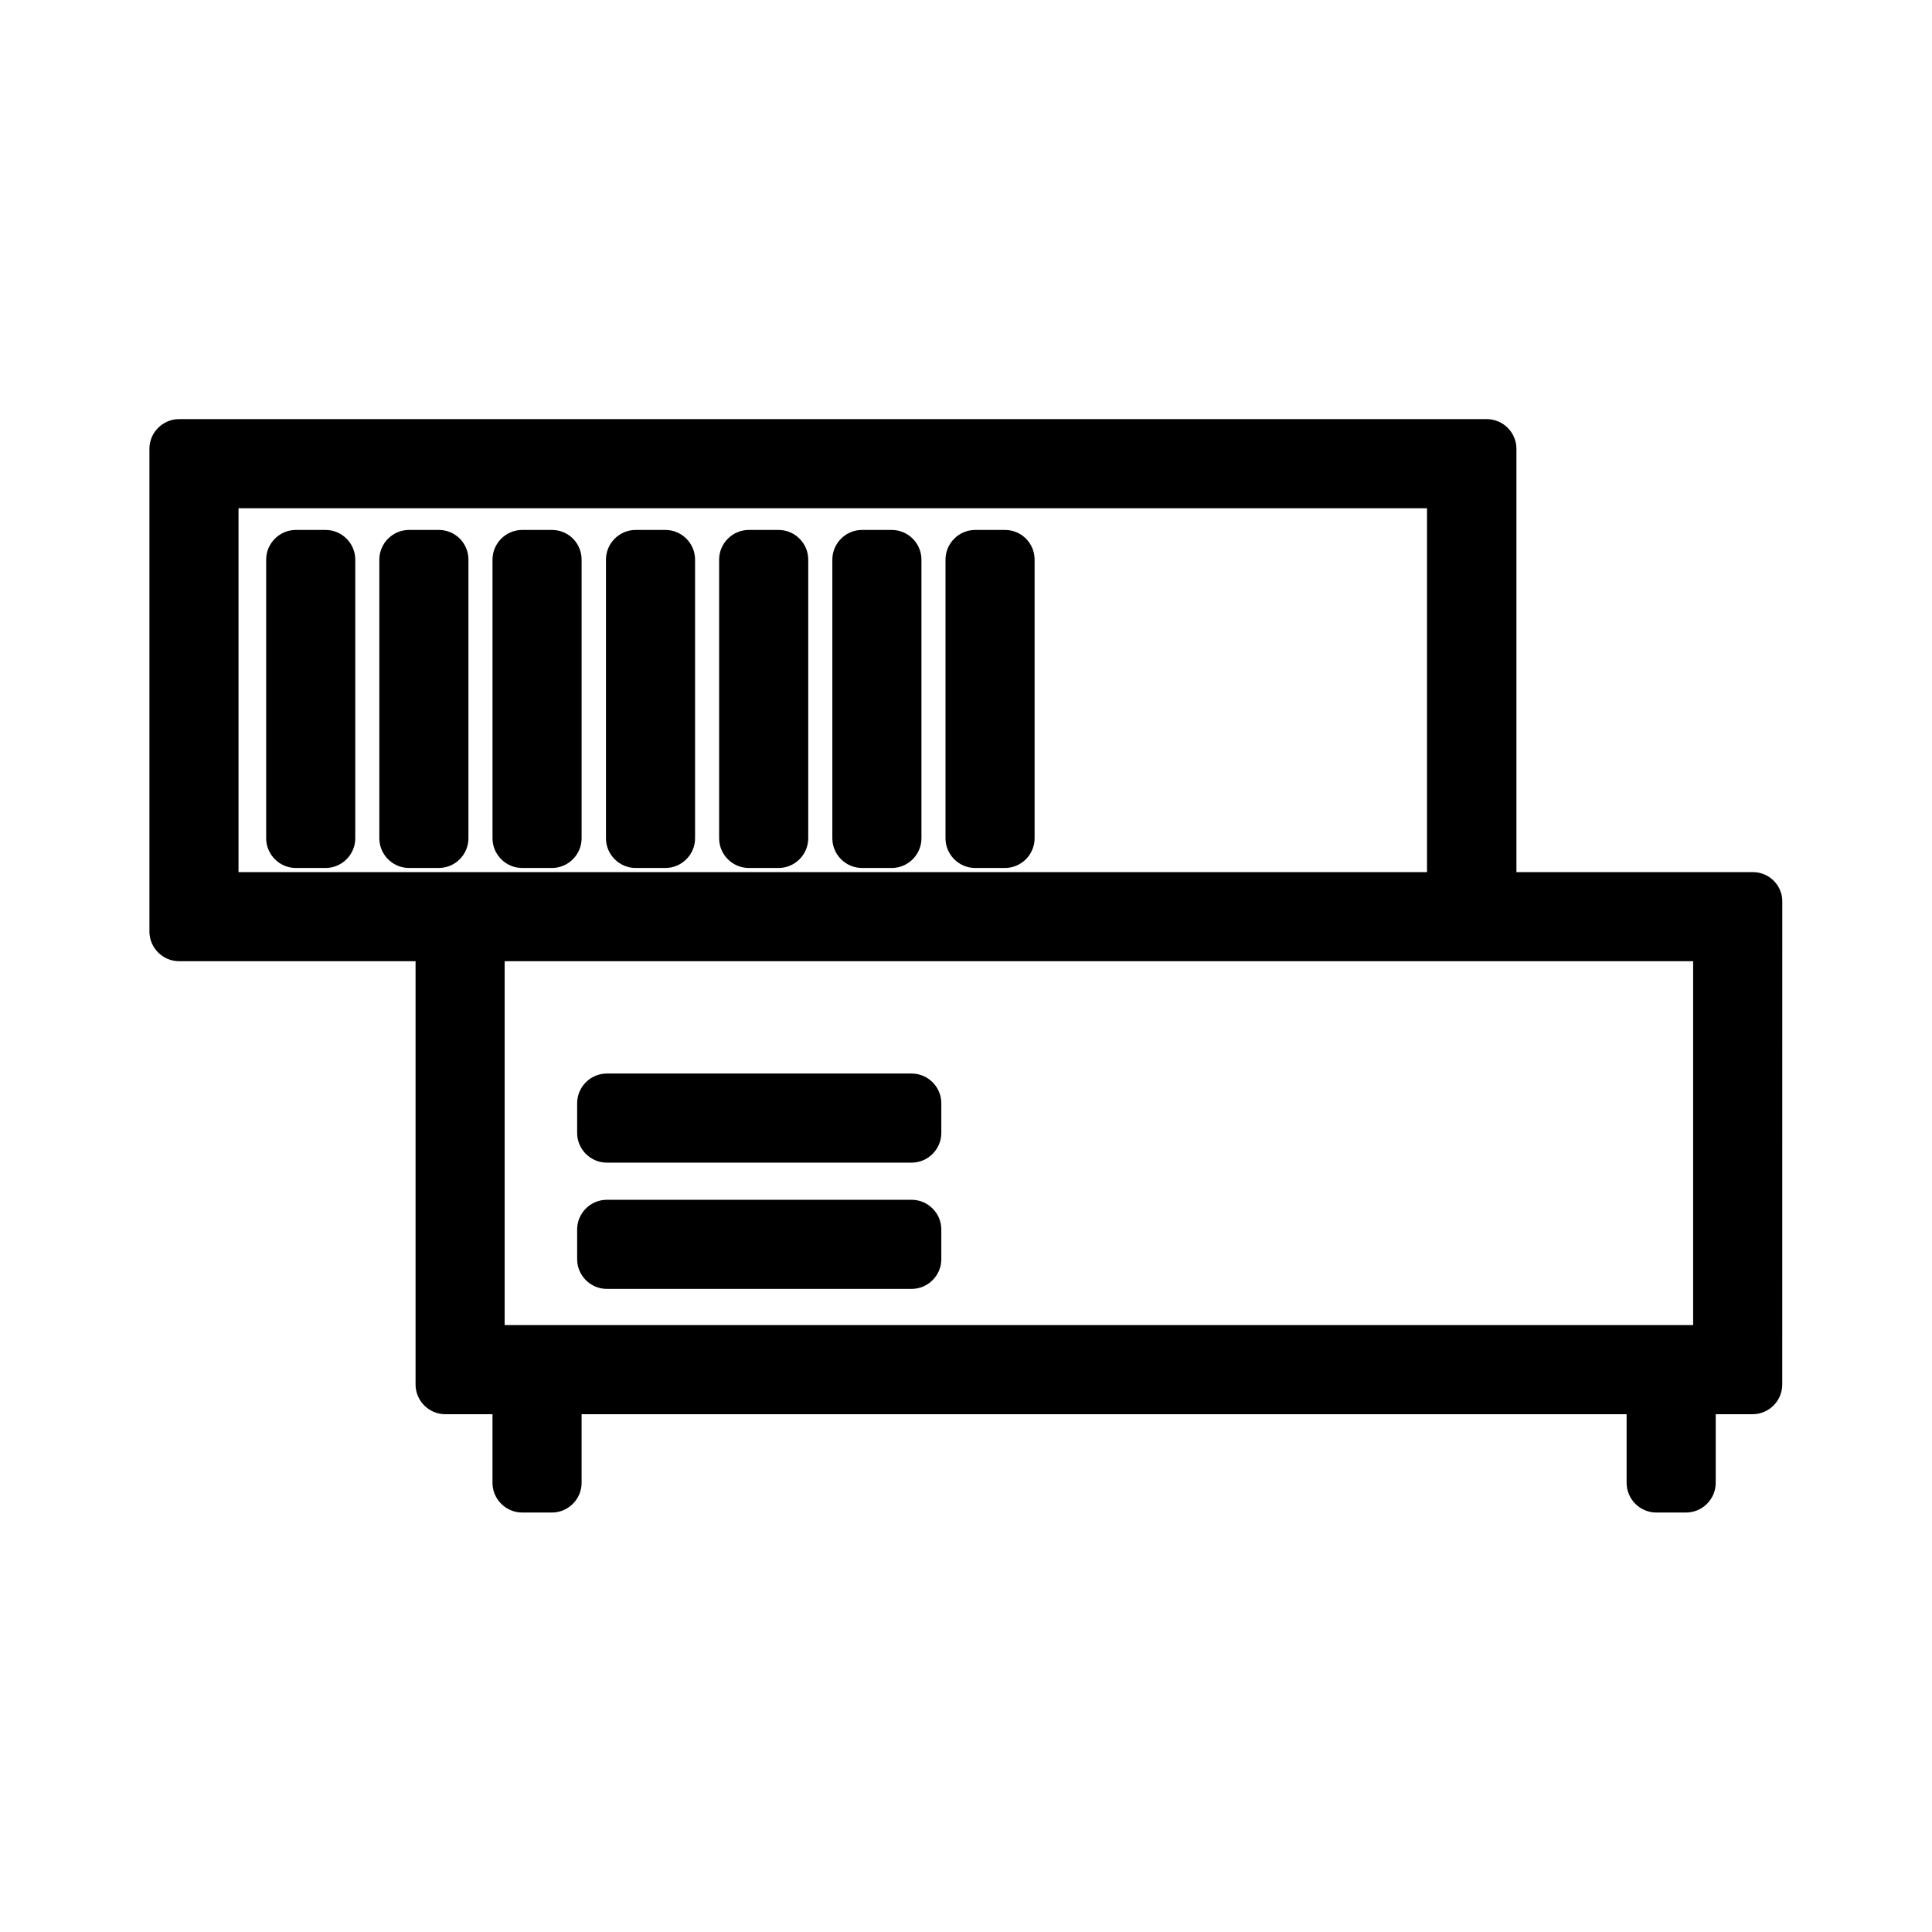 <?xml version="1.0" encoding="UTF-8"?>
<!-- Uploaded to: SVG Repo, www.svgrepo.com, Generator: SVG Repo Mixer Tools -->
<svg fill="#000000" width="800px" height="800px" version="1.1" viewBox="144 144 512 512" xmlns="http://www.w3.org/2000/svg">
 <g>
  <path d="m230.28 284.44h-7.871c-4.328 0-7.871 3.543-7.871 7.871v73.84c0 4.328 3.543 7.871 7.871 7.871h7.871c4.328 0 7.871-3.543 7.871-7.871v-73.84c0-4.328-3.543-7.871-7.871-7.871z"/>
  <path d="m260.27 284.44h-7.871c-4.328 0-7.871 3.543-7.871 7.871v73.84c0 4.328 3.543 7.871 7.871 7.871h7.871c4.328 0 7.871-3.543 7.871-7.871v-73.84c0-4.328-3.461-7.871-7.871-7.871z"/>
  <path d="m290.26 284.44h-7.871c-4.328 0-7.871 3.543-7.871 7.871v73.84c0 4.328 3.543 7.871 7.871 7.871h7.871c4.328 0 7.871-3.543 7.871-7.871v-73.84c0-4.328-3.461-7.871-7.871-7.871z"/>
  <path d="m320.33 284.44h-7.871c-4.328 0-7.871 3.543-7.871 7.871v73.84c0 4.328 3.543 7.871 7.871 7.871h7.871c4.328 0 7.871-3.543 7.871-7.871v-73.84c0.004-4.328-3.539-7.871-7.871-7.871z"/>
  <path d="m350.32 284.44h-7.871c-4.328 0-7.871 3.543-7.871 7.871v73.84c0 4.328 3.543 7.871 7.871 7.871h7.871c4.328 0 7.871-3.543 7.871-7.871v-73.84c0.004-4.328-3.539-7.871-7.871-7.871z"/>
  <path d="m380.32 284.44h-7.871c-4.328 0-7.871 3.543-7.871 7.871v73.84c0 4.328 3.543 7.871 7.871 7.871h7.871c4.328 0 7.871-3.543 7.871-7.871v-73.84c0-4.328-3.543-7.871-7.871-7.871z"/>
  <path d="m410.31 284.44h-7.871c-4.328 0-7.871 3.543-7.871 7.871v73.84c0 4.328 3.543 7.871 7.871 7.871h7.871c4.328 0 7.871-3.543 7.871-7.871v-73.84c0-4.328-3.465-7.871-7.871-7.871z"/>
  <path d="m304.82 485.57h80.766c4.328 0 7.871-3.543 7.871-7.871v-7.871c0-4.328-3.543-7.871-7.871-7.871h-80.766c-4.328 0-7.871 3.543-7.871 7.871v7.871c0 4.328 3.543 7.871 7.871 7.871z"/>
  <path d="m304.82 452.11h80.766c4.328 0 7.871-3.543 7.871-7.871v-7.871c0-4.328-3.543-7.871-7.871-7.871h-80.766c-4.328 0-7.871 3.543-7.871 7.871v7.871c0 4.332 3.543 7.871 7.871 7.871z"/>
  <path d="m608.53 375.12h-62.66v-112.18c0-4.328-3.543-7.871-7.871-7.871h-346.53c-4.328 0-7.871 3.543-7.871 7.871v127.92c0 4.328 3.543 7.871 7.871 7.871h62.66v112.18c0 4.328 3.543 7.871 7.871 7.871h12.516v18.184c0 4.328 3.543 7.871 7.871 7.871h7.871c4.328 0 7.871-3.543 7.871-7.871v-18.184h276.94v18.184c0 4.328 3.543 7.871 7.871 7.871h7.871c4.328 0 7.871-3.543 7.871-7.871v-18.184h9.762c4.328 0 7.871-3.543 7.871-7.871l0.008-127.92c0.082-4.332-3.461-7.875-7.793-7.875zm-401.32 0v-96.43h314.96v96.434zm385.57 120.05h-315.04v-96.434h314.96v96.434z"/>
 </g>
</svg>